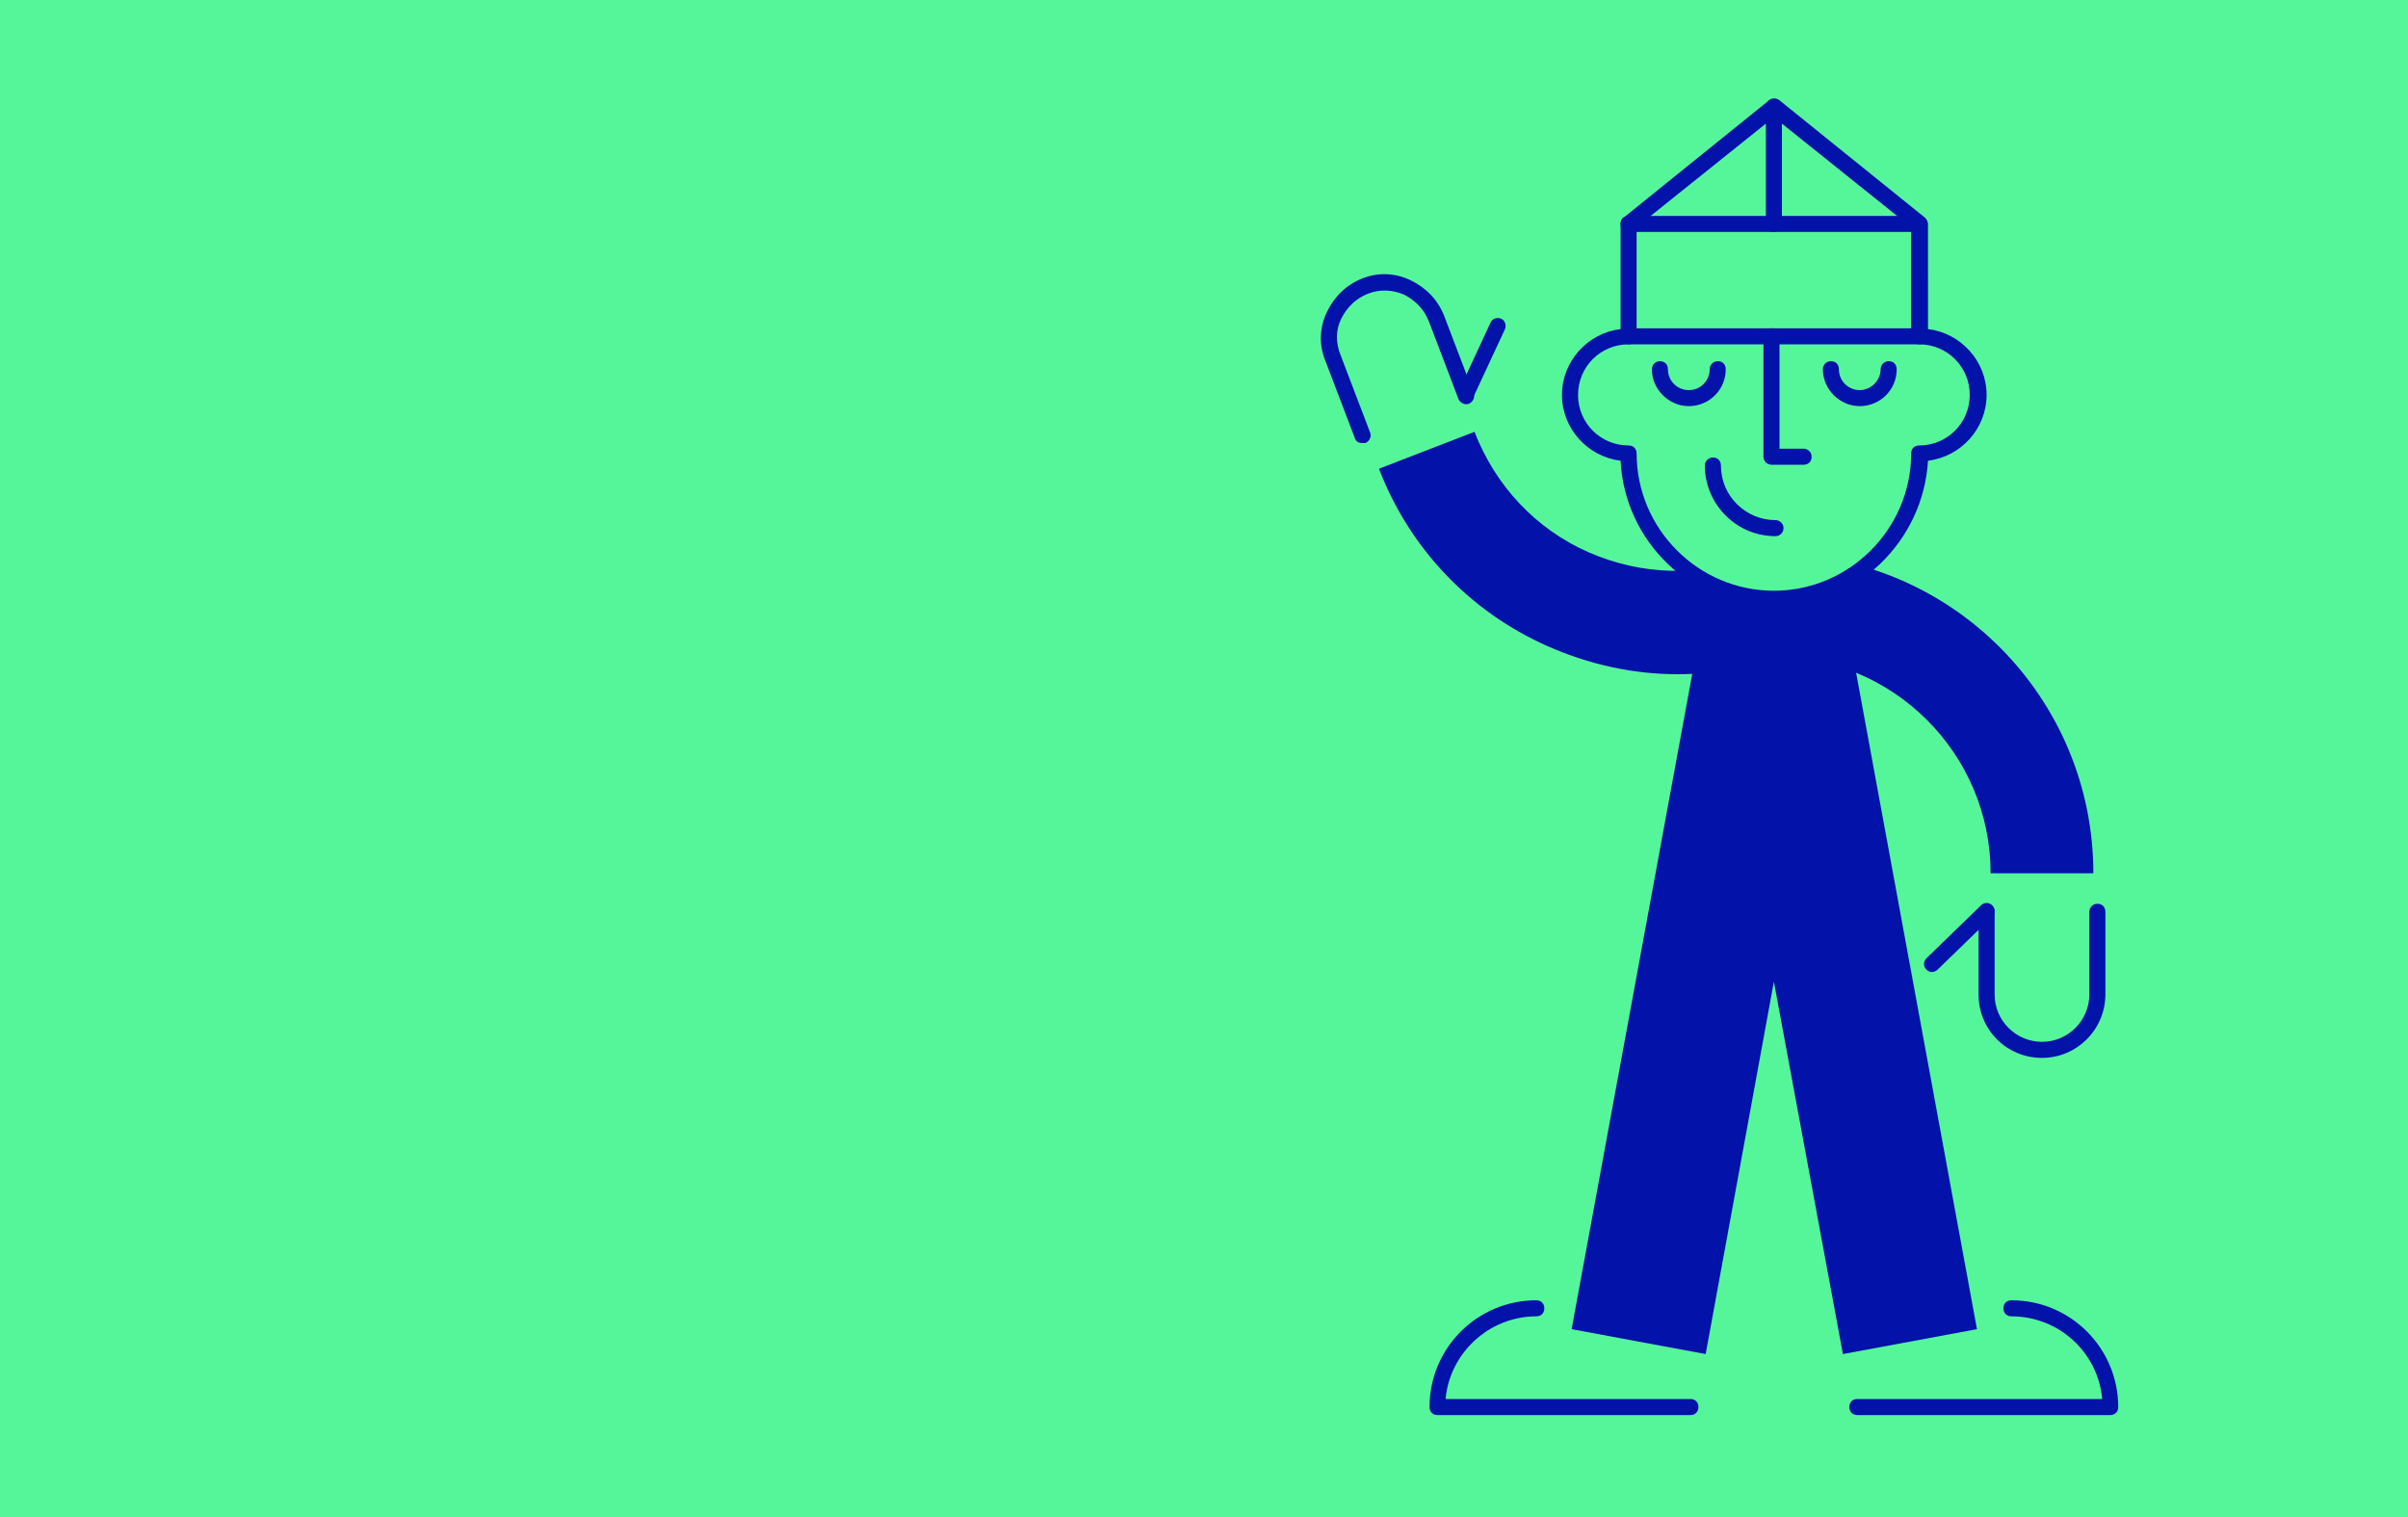 <?xml version="1.0" encoding="utf-8"?>
<!-- Generator: Adobe Illustrator 20.1.0, SVG Export Plug-In . SVG Version: 6.00 Build 0)  -->
<svg version="1.1" xmlns="http://www.w3.org/2000/svg" xmlns:xlink="http://www.w3.org/1999/xlink" x="0px" y="0px"
	 viewBox="0 0 300 189" style="enable-background:new 0 0 300 189;" xml:space="preserve">
<style type="text/css">
	.st0{display:none;}
	.st1{display:inline;fill:#FFFFFF;}
	.st2{fill:#FFFFFF;}
	.st3{fill:#0312a9;}
	.st4{fill:#55F69A;}
	.st5{fill:none;}
	.st6{display:inline;}
	.st7{fill:#FFFFFF;stroke:#0312a9;stroke-width:2;stroke-linecap:round;stroke-linejoin:round;stroke-miterlimit:10;}
	.st8{fill:none;stroke:#0312a9;stroke-width:2;stroke-linecap:round;stroke-linejoin:round;stroke-miterlimit:10;}
	.st9{fill:none;stroke:#0312a9;stroke-width:1.984;stroke-linecap:round;stroke-linejoin:round;stroke-miterlimit:10;}
	
		.st10{display:inline;fill:#FFFFFF;stroke:#0312a9;stroke-width:2.001;stroke-linecap:round;stroke-linejoin:round;stroke-miterlimit:10;}
	
		.st11{display:inline;fill:none;stroke:#0312a9;stroke-width:2.001;stroke-linecap:round;stroke-linejoin:round;stroke-miterlimit:10;}
	.st12{display:inline;fill:none;stroke:#0312a9;stroke-width:17.008;stroke-linejoin:bevel;stroke-miterlimit:10;}
	.st13{display:inline;fill:none;stroke:#0312a9;stroke-width:2;stroke-linecap:round;stroke-linejoin:round;stroke-miterlimit:10;}
	.st14{fill:none;stroke:#0312a9;stroke-width:12.756;stroke-linejoin:round;stroke-miterlimit:10;}
	.st15{fill:#FFFFFF;stroke:#0312a9;stroke-width:1.984;stroke-linecap:round;stroke-linejoin:round;stroke-miterlimit:10;}
	.st16{fill:none;stroke:#0312a9;stroke-width:1.062;stroke-linecap:round;stroke-linejoin:round;stroke-miterlimit:10;}
	.st17{fill:none;stroke:#0312a9;stroke-width:6.776;stroke-linejoin:round;stroke-miterlimit:10;}
	.st18{fill:#FFFFFF;stroke:#0312a9;stroke-width:1.054;stroke-linecap:round;stroke-linejoin:round;stroke-miterlimit:10;}
	.st19{display:inline;fill:#0312a9;}
	.st20{fill:#FFFFFF;stroke:#0312a9;stroke-width:1.062;stroke-linecap:round;stroke-linejoin:round;stroke-miterlimit:10;}
	.st21{fill:none;stroke:#0312a9;stroke-width:1.054;stroke-linecap:round;stroke-linejoin:round;stroke-miterlimit:10;}
	.st22{fill:#0312a9;stroke:#0312a9;stroke-width:1.984;stroke-linecap:round;stroke-linejoin:round;stroke-miterlimit:10;}
	
		.st23{display:inline;fill:none;stroke:#0312a9;stroke-width:2.835;stroke-linecap:round;stroke-linejoin:round;stroke-miterlimit:10;}
	
		.st24{display:inline;fill:none;stroke:#0312a9;stroke-width:2.417;stroke-linecap:round;stroke-linejoin:round;stroke-miterlimit:10;}
	.st25{display:inline;fill:none;stroke:#0312a9;stroke-width:12.756;stroke-linejoin:round;stroke-miterlimit:10;}
	
		.st26{display:inline;fill:#FFFFFF;stroke:#0312a9;stroke-width:1.984;stroke-linecap:round;stroke-linejoin:round;stroke-miterlimit:10;}
	
		.st27{display:inline;fill:#0312a9;stroke:#0312a9;stroke-width:2.835;stroke-linecap:round;stroke-linejoin:round;stroke-miterlimit:10;}
	.st28{fill:#FFFFFF;stroke:#0312a9;stroke-width:2.268;stroke-linecap:round;stroke-linejoin:round;stroke-miterlimit:10;}
	
		.st29{fill:#FFFFFF;stroke:#FFFFFF;stroke-width:1.134;stroke-linecap:round;stroke-linejoin:round;stroke-miterlimit:10;stroke-dasharray:1.417,2.835;}
	
		.st30{display:inline;fill:#FFFFFF;stroke:#0312a9;stroke-width:2;stroke-linecap:round;stroke-linejoin:round;stroke-miterlimit:10;}
	
		.st31{display:inline;fill:none;stroke:#0312a9;stroke-width:1.984;stroke-linecap:round;stroke-linejoin:round;stroke-miterlimit:10;}
	.st32{display:inline;fill:none;stroke:#0312a9;stroke-width:9.034;stroke-linejoin:bevel;stroke-miterlimit:10;}
	
		.st33{display:inline;fill:none;stroke:#0312a9;stroke-width:1.062;stroke-linecap:round;stroke-linejoin:round;stroke-miterlimit:10;}
	.st34{fill:#FFFFFF;stroke:#0312a9;stroke-width:2.835;stroke-linecap:round;stroke-linejoin:round;stroke-miterlimit:10;}
	
		.st35{display:inline;fill:#FFFFFF;stroke:#0312a9;stroke-width:2.835;stroke-linecap:round;stroke-linejoin:round;stroke-miterlimit:10;stroke-dasharray:7.087,7.087;}
	.st36{fill:none;stroke:#0312a9;stroke-width:2.835;stroke-linecap:round;stroke-linejoin:round;stroke-miterlimit:10;}
</style>
<g id="taust" class="st0">
	<rect x="0" class="st1" width="300" height="189"/>
</g>
<g id="uus">
	<g>
		<rect x="0" class="st4" width="300" height="189"/>
	</g>
	<g>
		<polygon class="st3" points="212.5,168.7 195.8,165.6 212.7,73.8 229.4,73.8 246.3,165.6 229.6,168.7 221,122.3 		"/>
	</g>
	<g>
		<path class="st3" d="M262.9,176.3h-31.5c-0.6,0-1-0.4-1-1s0.4-1,1-1h30.5c-0.5-5.8-5.4-10.3-11.3-10.3c-0.6,0-1-0.4-1-1s0.4-1,1-1
			c7.4,0,13.3,6,13.3,13.3C263.9,175.9,263.5,176.3,262.9,176.3z"/>
	</g>
	<g>
		<path class="st3" d="M210.6,176.3h-31.5c-0.6,0-1-0.4-1-1c0-7.4,6-13.3,13.3-13.3c0.6,0,1,0.4,1,1s-0.4,1-1,1
			c-5.9,0-10.8,4.6-11.3,10.3h30.5c0.6,0,1,0.4,1,1S211.2,176.3,210.6,176.3z"/>
	</g>
	<g>
		<path class="st3" d="M260.8,108.8H248c0-14.9-12.1-27-27-27V69C243,69,260.8,86.8,260.8,108.8z"/>
	</g>
	<g>
		<path class="st4" d="M247.5,113.5v10.3c0,3.8,3.1,6.9,6.9,6.9s6.9-3.1,6.9-6.9v-10.3"/>
		<path class="st3" d="M254.4,131.8c-4.4,0-7.9-3.5-7.9-7.9v-10.3c0-0.5,0.4-1,1-1s1,0.4,1,1v10.3c0,3.3,2.7,5.9,5.9,5.9
			c3.3,0,5.9-2.7,5.9-5.9v-10.3c0-0.5,0.4-1,1-1s1,0.4,1,1v10.3C262.3,128.2,258.8,131.8,254.4,131.8z"/>
	</g>
	<g>
		<line class="st2" x1="240.7" y1="120.1" x2="247.5" y2="113.5"/>
		<path class="st3" d="M240.7,121.1c-0.3,0-0.5-0.1-0.7-0.3c-0.4-0.4-0.4-1,0-1.4l6.8-6.6c0.4-0.4,1-0.4,1.4,0c0.4,0.4,0.4,1,0,1.4
			l-6.8,6.6C241.2,121,240.9,121.1,240.7,121.1z"/>
	</g>
	<g>
		<path class="st3" d="M209,84c-5.5,0-11-1.2-16.2-3.5c-9.7-4.3-17.2-12.2-21-22.1l11.9-4.6c2.6,6.7,7.6,12.1,14.2,15
			s13.9,3.1,20.7,0.5l4.6,11.9C218.7,83.1,213.8,84,209,84z"/>
	</g>
	<g>
		<path class="st4" d="M182.6,49.2l-3.7-9.7c-1.4-3.6-5.4-5.3-8.9-4c-3.6,1.4-5.3,5.4-4,8.9l3.7,9.7"/>
		<path class="st3" d="M169.7,55.2c-0.4,0-0.8-0.2-0.9-0.6l-3.7-9.7c-0.8-2-0.7-4.1,0.2-6c0.9-1.9,2.4-3.4,4.4-4.2
			c2-0.8,4.1-0.7,6,0.2c1.9,0.9,3.4,2.4,4.2,4.4l3.7,9.7c0.2,0.5-0.1,1.1-0.6,1.3c-0.5,0.2-1.1-0.1-1.3-0.6l-3.7-9.7
			c-0.6-1.5-1.7-2.6-3.1-3.3c-1.4-0.6-3-0.7-4.5-0.1c-1.5,0.6-2.6,1.7-3.3,3.1s-0.7,3-0.1,4.5l3.7,9.7c0.2,0.5-0.1,1.1-0.6,1.3
			C169.9,55.2,169.8,55.2,169.7,55.2z"/>
	</g>
	<g>
		<line class="st2" x1="186.6" y1="40.6" x2="182.6" y2="49.2"/>
		<path class="st3" d="M182.6,50.2c-0.1,0-0.3,0-0.4-0.1c-0.5-0.2-0.7-0.8-0.5-1.3l4-8.6c0.2-0.5,0.8-0.7,1.3-0.5
			c0.5,0.2,0.7,0.8,0.5,1.3l-4,8.6C183.3,50,183,50.2,182.6,50.2z"/>
	</g>
	<g>
		<g>
			<path class="st4" d="M202.9,41.9c-4,0-7.3,3.2-7.3,7.3s3.2,7.3,7.3,7.3c0,10,8.1,18.1,18.1,18.1c10,0,18.1-8.1,18.1-18.1
				c4,0,7.3-3.2,7.3-7.3s-3.2-7.3-7.3-7.3V27.9L221,13.3l-18.1,14.6V41.9z"/>
			<path class="st3" d="M221,75.6c-10.2,0-18.6-8.1-19.1-18.2c-4.1-0.5-7.3-4-7.3-8.2c0-4.2,3.2-7.7,7.3-8.2V27.9
				c0-0.3,0.1-0.6,0.4-0.8l18.1-14.6c0.4-0.3,0.9-0.3,1.3,0l18.1,14.6c0.2,0.2,0.4,0.5,0.4,0.8V41c4.1,0.5,7.3,4,7.3,8.2
				c0,4.2-3.2,7.7-7.3,8.2C239.6,67.5,231.2,75.6,221,75.6z M203.9,28.3v13.6c0,0.6-0.4,1-1,1c-3.5,0-6.3,2.8-6.3,6.3
				s2.8,6.3,6.3,6.3c0.6,0,1,0.4,1,1c0,9.4,7.7,17.1,17.1,17.1c9.4,0,17.1-7.7,17.1-17.1c0-0.6,0.4-1,1-1c3.5,0,6.3-2.8,6.3-6.3
				s-2.8-6.3-6.3-6.3c-0.6,0-1-0.4-1-1V28.3L221,14.6L203.9,28.3z"/>
		</g>
		<g>
			<path class="st3" d="M221,28.9c-0.6,0-1-0.4-1-1V13.3c0-0.6,0.4-1,1-1s1,0.4,1,1v14.6C222,28.4,221.6,28.9,221,28.9z"/>
		</g>
		<g>
			<path class="st3" d="M239.1,28.9h-36.2c-0.6,0-1-0.4-1-1s0.4-1,1-1h36.2c0.6,0,1,0.4,1,1S239.7,28.9,239.1,28.9z"/>
		</g>
		<g>
			<g>
				<path class="st3" d="M210.4,50.6c-2.5,0-4.6-2.1-4.6-4.6c0-0.5,0.4-1,1-1s1,0.4,1,1c0,1.5,1.2,2.6,2.6,2.6
					c1.5,0,2.6-1.2,2.6-2.6c0-0.5,0.4-1,1-1s1,0.4,1,1C215,48.6,212.9,50.6,210.4,50.6z"/>
			</g>
			<g>
				<path class="st3" d="M231.7,50.6c-2.5,0-4.6-2.1-4.6-4.6c0-0.5,0.4-1,1-1s1,0.4,1,1c0,1.5,1.2,2.6,2.6,2.6s2.6-1.2,2.6-2.6
					c0-0.5,0.4-1,1-1s1,0.4,1,1C236.3,48.6,234.2,50.6,231.7,50.6z"/>
			</g>
		</g>
		<g>
			<path class="st3" d="M221.2,66.8c-4.9,0-8.8-4-8.8-8.8c0-0.5,0.4-1,1-1s1,0.4,1,1c0,3.8,3.1,6.8,6.8,6.8c0.5,0,1,0.4,1,1
				S221.7,66.8,221.2,66.8z"/>
		</g>
		<g>
			<path class="st3" d="M224.7,57.9h-4c-0.5,0-1-0.4-1-1v-15c0-0.5,0.4-1,1-1s1,0.4,1,1v14h3c0.5,0,1,0.4,1,1S225.3,57.9,224.7,57.9
				z"/>
		</g>
		<g>
			<path class="st3" d="M239.1,42.9h-36.2c-0.6,0-1-0.4-1-1s0.4-1,1-1h36.2c0.6,0,1,0.4,1,1S239.7,42.9,239.1,42.9z"/>
		</g>
	</g>
</g>
<g id="Layer_3" class="st0">
	<rect x="0" class="st1" width="300" height="189"/>
	<polyline class="st24" points="174.2,46.2 140.9,12.9 107.6,46.2 	"/>
	<polyline class="st24" points="107.6,165 72.4,129.8 37.1,165 	"/>
	<polyline class="st24" points="20.7,111.3 84.4,47.6 127.2,90.4 	"/>
	<polyline class="st24" points="80.4,137.1 144.2,73.4 207.9,137.1 	"/>
	<polyline class="st12" points="204.1,167.1 221,75.4 237.9,167.1 	"/>
	<path class="st13" d="M231.4,175.3h31.5c0-6.8-5.5-12.3-12.3-12.3"/>
	<path class="st13" d="M210.6,175.3h-31.5c0-6.8,5.5-12.3,12.3-12.3"/>
	<g class="st6">
		<g>
			<path class="st14" d="M254.4,108.8c0-18.4-15-33.4-33.4-33.4"/>
			<path class="st15" d="M247.5,113.5v10.3c0,3.8,3.1,6.9,6.9,6.9c3.8,0,6.9-3.1,6.9-6.9v-10.3"/>
		</g>
		<line class="st15" x1="240.7" y1="120.1" x2="247.5" y2="113.5"/>
	</g>
	<path class="st25" d="M177.9,56.2c6.6,17.2,25.9,25.8,43.2,19.2"/>
	<path class="st26" d="M182.6,49.2l-3.7-9.7c-1.4-3.6-5.4-5.3-8.9-4c-3.6,1.4-5.3,5.4-4,8.9l3.7,9.7"/>
	<line class="st26" x1="186.6" y1="40.6" x2="182.6" y2="49.2"/>
	<g class="st6">
		<path class="st7" d="M202.9,41.9c-4,0-7.3,3.2-7.3,7.3s3.2,7.3,7.3,7.3c0,10,8.1,18.1,18.1,18.1s18.1-8.1,18.1-18.1
			c4,0,7.3-3.2,7.3-7.3s-3.2-7.3-7.3-7.3V27.9L221,13.3l-18.1,14.6V41.9z"/>
		<line class="st8" x1="221" y1="27.9" x2="221" y2="13.3"/>
		<line class="st8" x1="202.9" y1="27.9" x2="239.1" y2="27.9"/>
		<g>
			<path class="st9" d="M206.7,46c0,2,1.6,3.6,3.6,3.6c2,0,3.6-1.6,3.6-3.6"/>
			<path class="st9" d="M228,46c0,2,1.6,3.6,3.6,3.6c2,0,3.6-1.6,3.6-3.6"/>
		</g>
		<path class="st9" d="M213.4,57.9c0,4.3,3.5,7.8,7.8,7.8"/>
		<polyline class="st9" points="220.7,41.9 220.7,56.9 224.7,56.9 		"/>
		<line class="st8" x1="239.1" y1="41.9" x2="202.9" y2="41.9"/>
	</g>
	<circle class="st24" cx="55.7" cy="39.6" r="5"/>
	<circle class="st24" cx="62.9" cy="112.8" r="5"/>
	<circle class="st24" cx="82.2" cy="104.5" r="5"/>
	<circle class="st24" cx="155.8" cy="154.9" r="5"/>
	<circle class="st24" cx="185.1" cy="94.3" r="5"/>
</g>
<g id="jupid" class="st0">
</g>
</svg>

